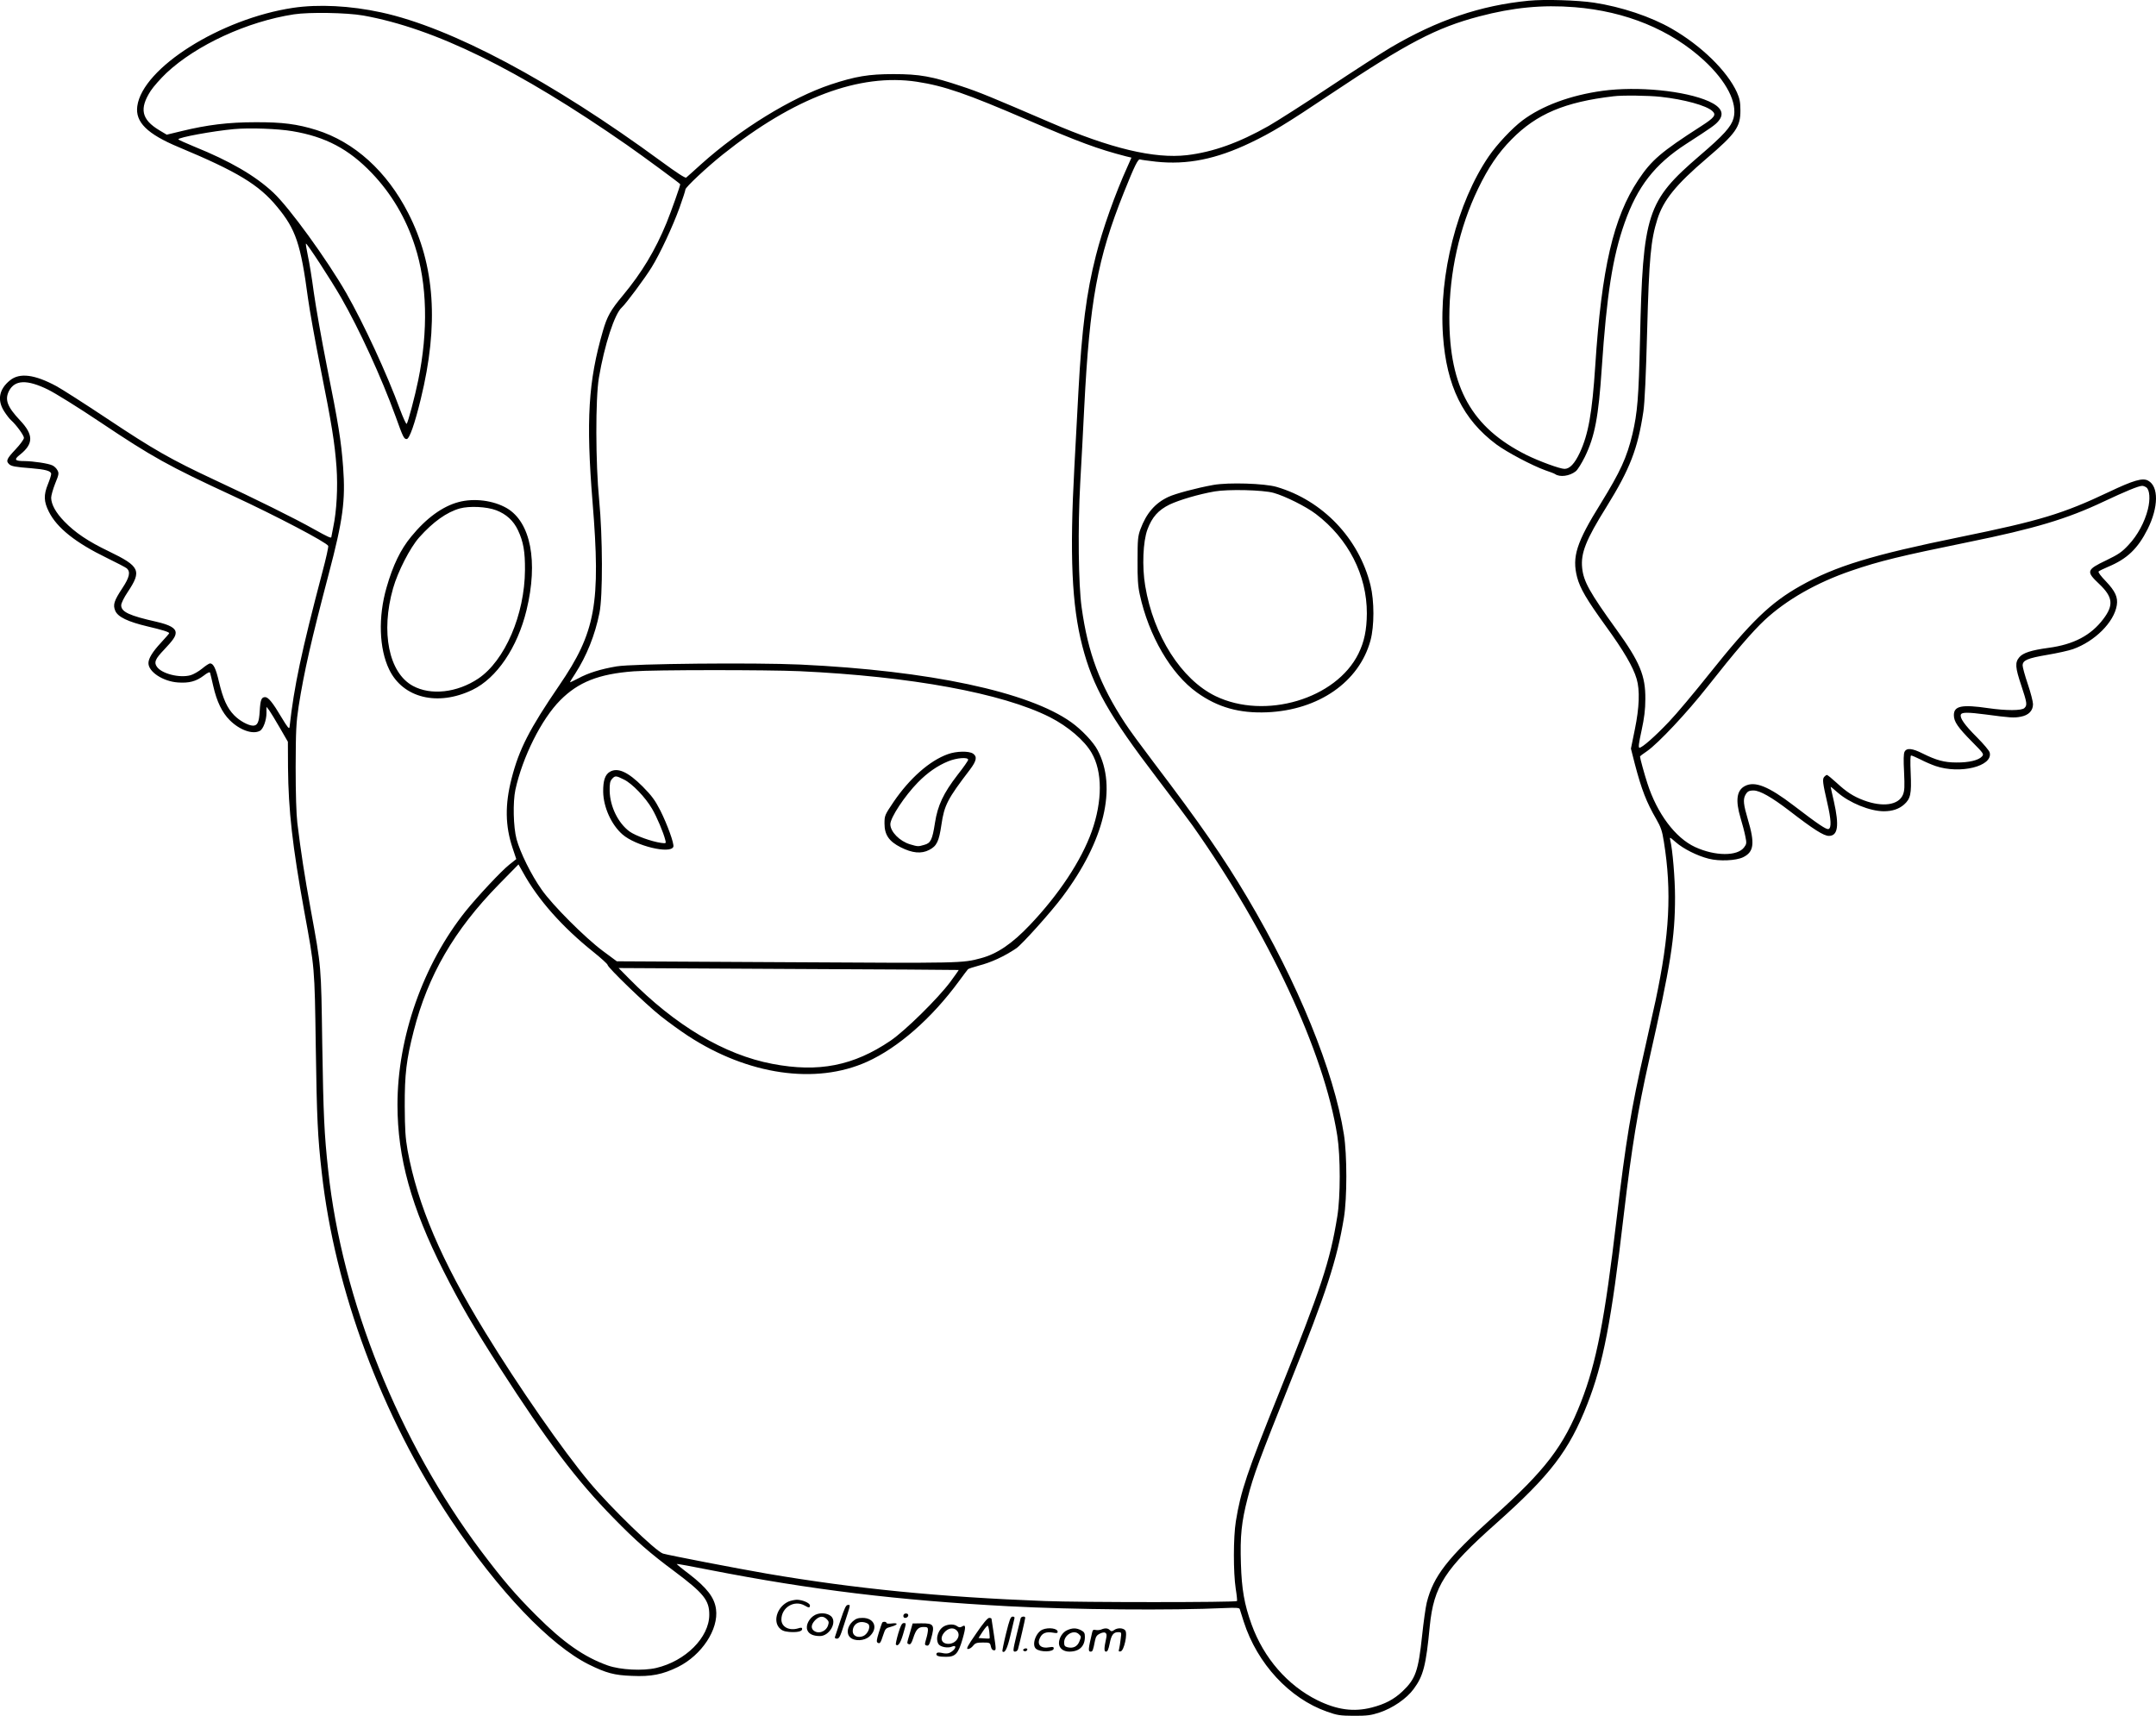 <?xml version="1.0" encoding="UTF-8"?>
<svg xmlns="http://www.w3.org/2000/svg" version="1.0" viewBox="0 0 1662.298 1322.999" preserveAspectRatio="xMidYMid meet">
  <g transform="translate(-187.54,1409.544) scale(0.1,-0.1)" fill="#000000" stroke="none">
    <path d="M13663 14090 c-373 -36 -707 -150 -1067 -362 -66 -39 -278 -176 -471 -304 -192 -128 -403 -262 -467 -299 -231 -131 -430 -202 -631 -226 -252 -29 -589 51 -1056 253 -449 193 -544 233 -681 278 -230 77 -325 94 -525 94 -192 0 -293 -17 -484 -80 -305 -102 -698 -344 -1000 -615 -57 -52 -109 -98 -115 -103 -8 -5 -74 38 -191 124 -845 620 -1620 1033 -2161 1150 -239 52 -484 64 -679 35 -560 -84 -1161 -464 -1201 -758 -17 -123 76 -215 321 -317 450 -188 617 -289 756 -458 145 -174 183 -287 239 -707 12 -88 55 -329 96 -535 88 -440 110 -577 124 -767 11 -154 1 -339 -25 -461 -8 -40 -15 -75 -15 -78 0 -11 -27 1 -136 62 -144 81 -448 232 -762 378 -340 159 -471 234 -827 471 -176 117 -354 231 -395 253 -167 90 -283 105 -357 45 -85 -68 -101 -153 -45 -240 18 -28 42 -59 54 -69 40 -36 98 -116 98 -135 0 -11 -29 -51 -65 -89 -68 -72 -75 -89 -50 -113 16 -17 50 -23 170 -32 110 -9 155 -21 155 -44 0 -10 -11 -45 -25 -79 -34 -84 -32 -134 7 -212 62 -125 207 -240 448 -357 74 -36 143 -72 153 -80 30 -27 21 -69 -33 -151 -66 -100 -75 -130 -56 -176 20 -48 98 -85 250 -121 111 -26 166 -43 166 -52 0 -3 -29 -36 -64 -74 -65 -70 -96 -121 -96 -157 0 -67 112 -141 228 -149 84 -6 139 8 197 52 31 24 47 31 50 23 2 -7 14 -54 25 -104 27 -119 68 -203 127 -262 76 -76 177 -112 232 -82 26 13 51 82 51 138 l0 47 20 -25 c10 -14 47 -74 82 -135 l63 -109 1 -201 c3 -327 34 -603 125 -1105 81 -442 80 -425 89 -1045 8 -553 15 -697 46 -970 101 -907 463 -1879 996 -2679 367 -549 764 -966 1063 -1115 134 -66 195 -83 332 -88 150 -7 238 11 356 69 183 91 314 290 293 445 -12 90 -69 164 -207 271 -55 41 -98 77 -96 78 2 2 118 -19 258 -47 778 -152 1451 -234 2299 -279 507 -27 1263 -33 1668 -14 87 4 113 2 116 -8 2 -7 16 -51 31 -98 104 -323 352 -591 642 -693 79 -28 100 -31 208 -32 101 0 132 4 195 25 102 33 211 108 265 182 74 100 95 179 124 484 31 309 115 440 511 792 419 373 563 561 704 921 122 311 185 634 281 1461 62 524 107 799 195 1191 167 738 200 944 200 1258 0 140 -19 369 -37 439 -6 25 -4 24 42 -16 59 -52 167 -106 255 -128 82 -21 209 -15 264 11 85 41 93 106 37 294 -33 112 -37 150 -20 184 16 30 28 37 65 37 48 0 138 -51 274 -155 189 -146 267 -195 306 -195 70 0 81 78 39 265 -14 60 -25 111 -25 113 0 2 24 -17 53 -43 91 -80 250 -145 357 -145 65 0 116 17 155 51 51 45 59 82 52 241 -4 90 -3 138 3 138 6 0 39 -14 73 -31 34 -18 86 -40 115 -50 190 -65 445 -2 418 104 -3 14 -48 67 -99 118 -95 95 -133 149 -123 175 7 18 55 18 193 0 186 -25 217 -27 268 -17 61 11 95 46 95 97 0 19 -18 89 -40 154 -22 65 -40 130 -40 144 0 40 37 56 190 82 78 13 167 33 198 44 169 60 317 208 338 338 10 62 -12 109 -84 185 -40 41 -62 71 -56 76 5 5 38 21 73 36 147 61 229 140 305 291 84 169 86 328 4 373 -42 24 -114 3 -305 -88 -352 -167 -531 -221 -1143 -346 -681 -139 -963 -225 -1233 -377 -231 -130 -380 -274 -701 -676 -117 -147 -257 -314 -312 -371 -107 -113 -207 -201 -228 -201 -10 0 -6 32 16 133 21 97 29 161 29 242 2 180 -43 287 -222 535 -207 287 -254 371 -265 475 -12 115 28 217 188 473 181 292 241 448 284 735 10 67 20 280 29 622 15 563 28 699 79 861 47 147 143 266 381 469 224 191 260 243 259 370 0 64 -6 91 -27 139 -75 164 -274 359 -502 490 -161 93 -389 169 -600 201 -125 19 -381 27 -502 15z m353 -50 c396 -32 740 -174 997 -410 175 -162 260 -328 228 -447 -18 -65 -76 -130 -261 -288 -408 -351 -438 -443 -460 -1420 -10 -448 -20 -562 -58 -726 -44 -183 -93 -289 -243 -533 -190 -305 -224 -414 -184 -571 23 -87 73 -172 221 -377 138 -190 211 -315 238 -407 26 -87 21 -221 -14 -391 l-30 -147 30 -118 c52 -198 90 -296 165 -425 36 -63 46 -91 59 -175 62 -384 44 -717 -64 -1225 -16 -74 -54 -244 -84 -377 -104 -454 -146 -710 -216 -1303 -92 -782 -156 -1111 -275 -1416 -133 -340 -275 -525 -675 -884 -353 -317 -463 -458 -514 -661 -9 -37 -25 -151 -36 -255 -29 -274 -50 -334 -152 -431 -66 -62 -135 -98 -236 -124 -140 -36 -268 -18 -419 56 -230 114 -414 325 -508 585 -56 155 -76 271 -82 467 -7 214 4 322 52 508 44 173 90 296 330 896 276 686 359 941 412 1264 25 152 25 485 0 643 -76 486 -355 1170 -745 1827 -184 310 -357 561 -722 1042 -91 120 -191 256 -221 303 -194 296 -285 539 -334 891 -25 177 -30 618 -11 959 9 157 23 420 31 585 42 822 101 1144 305 1655 84 210 110 262 126 256 7 -3 62 -10 121 -17 241 -26 465 19 730 146 163 78 271 143 619 376 590 394 814 511 1144 598 262 69 487 91 736 71z m-9341 -64 c552 -99 1194 -414 2035 -999 126 -88 410 -297 410 -302 0 -14 -68 -205 -105 -297 -88 -214 -191 -385 -339 -563 -92 -110 -120 -160 -152 -271 -113 -389 -131 -688 -80 -1319 64 -785 24 -1004 -257 -1415 -230 -337 -309 -491 -367 -717 -52 -201 -50 -366 8 -538 l28 -84 -54 -43 c-61 -48 -244 -244 -336 -358 -328 -410 -526 -973 -526 -1493 0 -407 106 -789 355 -1282 129 -255 232 -432 433 -745 363 -565 592 -868 877 -1159 175 -179 278 -269 469 -411 227 -170 271 -224 270 -337 -1 -174 -183 -356 -409 -409 -103 -24 -276 -15 -373 19 -183 65 -342 176 -553 387 -161 161 -256 272 -424 495 -633 843 -1072 1934 -1179 2935 -31 286 -37 423 -46 975 -9 617 -6 583 -89 1038 -48 262 -76 445 -103 667 -8 67 -13 224 -13 430 1 287 4 342 23 469 42 267 96 504 232 1021 110 416 130 567 111 823 -15 203 -36 333 -125 777 -41 206 -86 463 -101 570 -14 107 -35 235 -46 284 -10 49 -17 91 -15 93 6 7 192 -278 272 -417 141 -246 310 -614 419 -914 58 -162 65 -176 86 -176 21 0 62 116 109 310 140 573 109 1030 -97 1432 -165 323 -415 549 -708 641 -148 46 -263 61 -470 60 -209 0 -371 -20 -572 -69 l-112 -27 -57 34 c-138 83 -156 166 -66 305 21 32 76 94 121 137 231 216 624 397 983 452 119 18 408 13 533 -9z m4270 -511 c210 -32 384 -92 852 -294 397 -171 543 -225 760 -281 l42 -10 -30 -68 c-95 -209 -192 -482 -244 -687 -73 -286 -109 -565 -135 -1050 -5 -104 -19 -365 -31 -580 -37 -681 -20 -1066 61 -1380 82 -317 203 -531 580 -1025 111 -146 233 -308 270 -360 586 -830 1015 -1748 1116 -2392 25 -158 25 -472 0 -623 -56 -346 -123 -548 -449 -1360 -248 -616 -295 -756 -333 -990 -20 -125 -20 -395 -1 -520 8 -49 12 -92 10 -95 -10 -11 -1204 -11 -1483 0 -812 31 -1460 95 -2140 211 -216 37 -760 142 -803 155 -56 18 -402 353 -566 549 -205 245 -551 743 -803 1155 -340 555 -523 985 -600 1405 -17 98 -21 159 -22 340 -1 248 13 361 69 580 110 430 312 778 654 1128 l154 157 35 -62 c116 -211 303 -421 540 -611 61 -49 112 -95 112 -102 0 -19 296 -305 410 -395 58 -46 152 -114 210 -152 462 -302 985 -378 1380 -200 240 108 498 334 708 620 35 48 67 90 71 94 4 4 40 16 81 27 95 24 198 71 291 134 42 28 267 278 355 396 324 431 424 846 272 1132 -32 62 -123 158 -203 215 -328 235 -1092 398 -2090 445 -351 16 -1289 7 -1415 -14 -124 -21 -220 -51 -297 -93 -35 -18 -63 -32 -63 -29 0 2 18 33 41 67 87 135 152 296 186 466 27 129 25 592 -2 872 -28 283 -29 784 -2 943 43 253 121 493 177 542 31 28 178 225 230 310 65 105 162 314 214 457 25 70 46 134 46 142 0 17 162 169 288 270 550 439 1054 628 1497 561z m-4815 -381 c256 -43 435 -138 612 -323 151 -158 264 -348 333 -564 94 -289 103 -653 25 -1033 -25 -124 -79 -326 -89 -337 -4 -4 -27 46 -51 110 -102 278 -280 662 -415 899 -151 262 -439 659 -562 774 -140 131 -333 243 -610 355 -68 28 -123 53 -123 56 0 15 267 64 430 79 120 11 339 3 450 -16z m-1886 -1992 c56 -27 236 -139 406 -253 399 -267 524 -337 1017 -565 341 -158 729 -362 739 -388 3 -7 -17 -98 -45 -202 -162 -616 -218 -879 -253 -1194 -2 -20 -14 -6 -61 72 -68 115 -103 158 -127 158 -29 0 -37 -21 -42 -107 -5 -87 -17 -113 -52 -113 -37 1 -103 37 -145 80 -54 55 -86 126 -117 257 -24 104 -43 143 -69 143 -7 0 -35 -18 -61 -40 -27 -22 -67 -45 -89 -51 -85 -24 -226 12 -261 67 -22 33 -11 59 56 129 70 74 90 103 90 131 0 36 -44 61 -148 85 -209 47 -272 76 -272 127 0 16 21 59 50 102 110 165 95 198 -145 314 -161 77 -261 145 -344 231 -66 68 -100 131 -101 182 0 17 14 67 31 110 29 70 30 80 17 103 -7 14 -25 31 -39 37 -31 15 -145 32 -214 33 -76 0 -84 11 -36 49 106 84 106 154 1 265 -99 105 -119 160 -85 227 45 86 139 89 299 11z m16180 -755 c26 -19 31 -91 12 -168 -25 -100 -80 -202 -149 -275 -52 -56 -77 -73 -172 -119 -153 -73 -157 -86 -55 -182 106 -101 114 -163 32 -271 -95 -126 -228 -196 -422 -222 -134 -18 -197 -39 -225 -72 -35 -41 -32 -79 15 -219 44 -133 47 -151 24 -173 -20 -21 -141 -21 -279 -1 -205 30 -265 17 -265 -54 0 -50 30 -94 143 -208 88 -89 90 -93 73 -111 -26 -29 -101 -47 -196 -46 -94 0 -155 17 -262 70 -79 40 -122 44 -138 13 -8 -14 -9 -64 -4 -157 5 -114 4 -143 -9 -175 -34 -80 -156 -97 -301 -43 -83 31 -134 65 -212 137 -35 32 -68 59 -73 59 -4 0 -14 -7 -21 -15 -15 -18 -11 -47 24 -200 30 -129 33 -193 10 -202 -17 -6 -77 34 -269 181 -195 149 -299 190 -375 151 -65 -33 -75 -111 -35 -246 14 -46 31 -110 37 -142 11 -52 10 -60 -9 -85 -51 -70 -224 -69 -378 2 -152 70 -293 258 -368 491 -23 70 -57 195 -57 207 0 3 25 22 55 42 86 60 307 295 465 496 216 274 348 427 441 514 169 157 401 289 666 380 222 76 380 114 903 221 512 104 762 179 1043 312 168 79 271 122 298 122 8 1 23 -5 33 -12z m-10384 -1417 c858 -40 1563 -169 1931 -355 139 -71 266 -179 321 -275 84 -144 84 -371 1 -605 -80 -225 -254 -488 -479 -724 -135 -142 -251 -221 -375 -254 -145 -39 -143 -39 -1498 -31 l-1310 7 -108 80 c-137 102 -388 353 -471 472 -81 114 -166 287 -194 390 -25 95 -29 285 -9 380 55 253 201 545 346 691 139 140 297 203 566 223 153 12 1030 12 1279 1z m1227 -2304 c1 -1 -28 -42 -64 -91 -96 -129 -347 -376 -461 -454 -286 -194 -555 -247 -911 -179 -370 70 -750 296 -1106 658 l-80 81 1310 -7 c721 -3 1311 -7 1312 -8z M14230 13395 c-247 -34 -465 -115 -616 -228 -81 -61 -197 -185 -260 -277 -243 -355 -386 -916 -353 -1382 27 -389 154 -647 411 -839 84 -62 276 -163 378 -200 36 -12 70 -25 75 -29 37 -26 112 -16 159 21 15 11 46 62 71 112 77 159 105 308 130 682 38 566 84 861 176 1121 99 281 233 453 474 609 201 130 225 147 250 177 48 57 23 108 -74 152 -184 82 -549 118 -821 81z m448 -46 c183 -20 354 -67 400 -110 32 -29 17 -50 -86 -116 -311 -200 -383 -262 -485 -415 -192 -289 -283 -678 -332 -1433 -24 -366 -53 -527 -119 -670 -40 -85 -78 -125 -118 -125 -35 0 -196 59 -293 107 -422 211 -595 519 -595 1060 0 347 77 693 221 992 79 164 155 277 259 382 193 196 410 288 785 332 68 9 272 6 363 -4z M11230 10356 c-128 -23 -293 -67 -346 -92 -103 -48 -170 -126 -216 -250 -19 -52 -22 -79 -22 -239 -1 -138 3 -200 17 -263 69 -319 241 -614 442 -757 159 -114 326 -161 540 -152 397 17 710 234 797 554 30 111 30 304 0 426 -89 361 -369 654 -724 758 -93 27 -370 36 -488 15z m465 -61 c87 -24 250 -105 326 -163 250 -190 394 -471 393 -767 -1 -127 -20 -219 -65 -310 -172 -349 -720 -512 -1102 -327 -263 128 -478 465 -542 850 -25 149 -17 341 17 434 36 97 84 150 171 193 77 36 222 79 347 101 103 18 374 12 455 -11z M5411 10224 c-124 -33 -249 -124 -365 -266 -82 -99 -141 -221 -190 -392 -66 -227 -58 -472 20 -633 106 -220 374 -286 642 -157 187 90 347 326 417 615 91 375 32 678 -152 786 -104 60 -252 79 -372 47z m290 -63 c78 -30 133 -80 168 -154 42 -89 55 -165 54 -307 -2 -344 -155 -699 -360 -837 -163 -109 -366 -132 -505 -56 -185 101 -248 415 -152 752 37 130 131 313 201 392 108 121 212 195 314 224 74 20 206 14 280 -14z M9183 8280 c-140 -50 -294 -186 -418 -368 -68 -101 -70 -105 -70 -167 0 -86 34 -137 125 -183 89 -45 159 -52 220 -20 58 30 75 65 94 195 22 150 47 198 219 423 52 69 58 101 25 124 -31 22 -130 20 -195 -4z m157 -43 c0 -7 -37 -60 -82 -117 -108 -140 -153 -234 -174 -370 -20 -130 -33 -156 -82 -169 -48 -14 -49 -14 -110 4 -80 24 -152 97 -152 155 0 51 111 219 213 323 75 76 150 128 233 162 65 27 154 34 154 12z M6579 8145 c-38 -21 -54 -68 -53 -155 2 -119 63 -254 149 -329 101 -88 369 -153 392 -95 8 22 -46 171 -100 279 -42 82 -67 115 -137 186 -112 112 -191 148 -251 114z m108 -61 c63 -31 164 -136 216 -225 36 -61 88 -184 102 -241 7 -26 6 -27 -32 -22 -73 10 -198 55 -244 88 -88 65 -150 192 -153 312 -1 58 3 76 18 93 24 27 31 26 93 -5z M7955 1746 c-83 -37 -122 -144 -72 -202 18 -20 35 -28 75 -32 61 -5 102 3 102 22 0 12 -7 13 -32 5 -69 -20 -128 12 -128 68 0 94 100 154 180 108 32 -19 40 -18 40 1 0 19 -59 44 -102 44 -18 -1 -46 -7 -63 -14z M8356 1603 c-21 -65 -41 -124 -43 -130 -3 -8 3 -13 15 -13 18 0 26 17 55 108 53 164 51 152 30 152 -15 0 -26 -24 -57 -117z M8160 1643 c-45 -23 -75 -80 -60 -117 11 -30 45 -46 97 -46 74 0 135 108 86 153 -29 25 -83 30 -123 10z m90 -33 c16 -16 18 -24 9 -50 -18 -49 -80 -68 -114 -34 -20 20 -12 51 21 82 31 27 58 28 84 2z M8853 1653 c-18 -6 -16 -33 1 -33 19 0 31 19 20 30 -5 4 -15 5 -21 3z M9632 1499 c-18 -73 -30 -134 -28 -137 18 -18 37 18 61 120 14 62 28 121 31 131 4 12 0 17 -13 17 -16 0 -24 -22 -51 -131z M9745 1618 c-2 -7 -17 -68 -33 -135 -27 -114 -28 -123 -11 -123 10 0 20 8 23 18 9 30 56 233 56 243 0 14 -30 11 -35 -3z M8450 1593 c-41 -37 -51 -92 -21 -122 33 -33 111 -30 151 7 68 62 38 142 -54 142 -36 0 -52 -6 -76 -27z m123 -24 c15 -24 -9 -75 -42 -89 -42 -17 -81 1 -81 38 0 43 34 74 77 70 20 -2 41 -10 46 -19z M9402 1500 c-68 -98 -79 -120 -63 -120 11 0 28 11 39 25 17 21 28 25 75 25 53 0 56 -1 62 -30 4 -20 13 -30 24 -30 17 0 17 5 0 118 -10 64 -18 120 -19 125 0 4 -8 7 -18 7 -12 0 -47 -42 -100 -120z m101 13 c3 -27 4 -49 2 -51 -2 -2 -21 -2 -44 0 l-41 3 31 48 c17 26 35 47 39 47 4 0 10 -21 13 -47z M8677 1583 c-3 -5 -14 -39 -26 -77 -17 -55 -19 -71 -9 -77 17 -11 23 -3 43 59 16 49 19 53 61 64 55 15 58 32 4 25 -22 -3 -40 -1 -40 4 0 11 -27 12 -33 2z M8801 1500 c-13 -44 -21 -83 -18 -86 16 -17 35 11 55 79 26 90 26 87 5 87 -14 0 -24 -20 -42 -80z M8891 1504 c-25 -86 -25 -80 -7 -87 11 -4 20 9 32 46 22 68 39 87 81 87 28 0 33 -4 33 -23 0 -13 -6 -44 -14 -70 -12 -42 -12 -46 4 -50 15 -4 21 6 34 52 30 107 22 120 -76 119 l-66 -1 -21 -73z M9164 1560 c-51 -20 -79 -93 -54 -140 13 -24 74 -36 106 -21 30 13 34 -7 7 -31 -27 -23 -47 -27 -86 -18 -26 5 -37 4 -41 -5 -6 -18 16 -25 74 -25 72 0 94 24 127 138 27 94 25 115 -5 95 -14 -8 -23 -7 -37 3 -21 16 -59 17 -91 4z m90 -39 c34 -38 -7 -101 -66 -101 -59 0 -71 52 -22 98 31 27 65 28 88 3z M9914 1530 c-52 -21 -86 -119 -51 -148 33 -28 137 -26 137 3 0 11 -8 13 -30 9 -70 -14 -104 20 -75 75 17 35 49 46 100 37 27 -5 35 -4 35 7 0 26 -69 36 -116 17z M10103 1525 c-35 -15 -63 -60 -63 -100 0 -38 33 -65 80 -65 77 0 120 41 120 114 0 29 -5 38 -30 51 -36 18 -65 19 -107 0z m91 -31 c19 -19 19 -17 2 -59 -16 -37 -48 -52 -91 -41 -20 5 -25 13 -25 37 0 59 76 102 114 63z M10365 1530 c-11 -4 -30 -6 -42 -3 -17 4 -23 0 -27 -19 -31 -132 -32 -148 -11 -148 15 0 18 9 33 85 6 30 15 43 36 53 41 20 60 9 51 -31 -18 -83 -18 -107 -2 -107 12 0 19 17 28 61 13 68 29 89 66 89 25 0 26 -1 19 -52 -3 -29 -9 -64 -12 -77 -6 -19 -3 -22 12 -19 26 5 55 138 35 162 -17 20 -61 21 -86 2 -16 -11 -21 -11 -33 0 -15 16 -37 17 -67 4z M9771 1381 c-10 -7 -10 -10 -1 -16 6 -4 16 -3 22 3 13 13 -4 23 -21 13z"></path>
  </g>
</svg>
